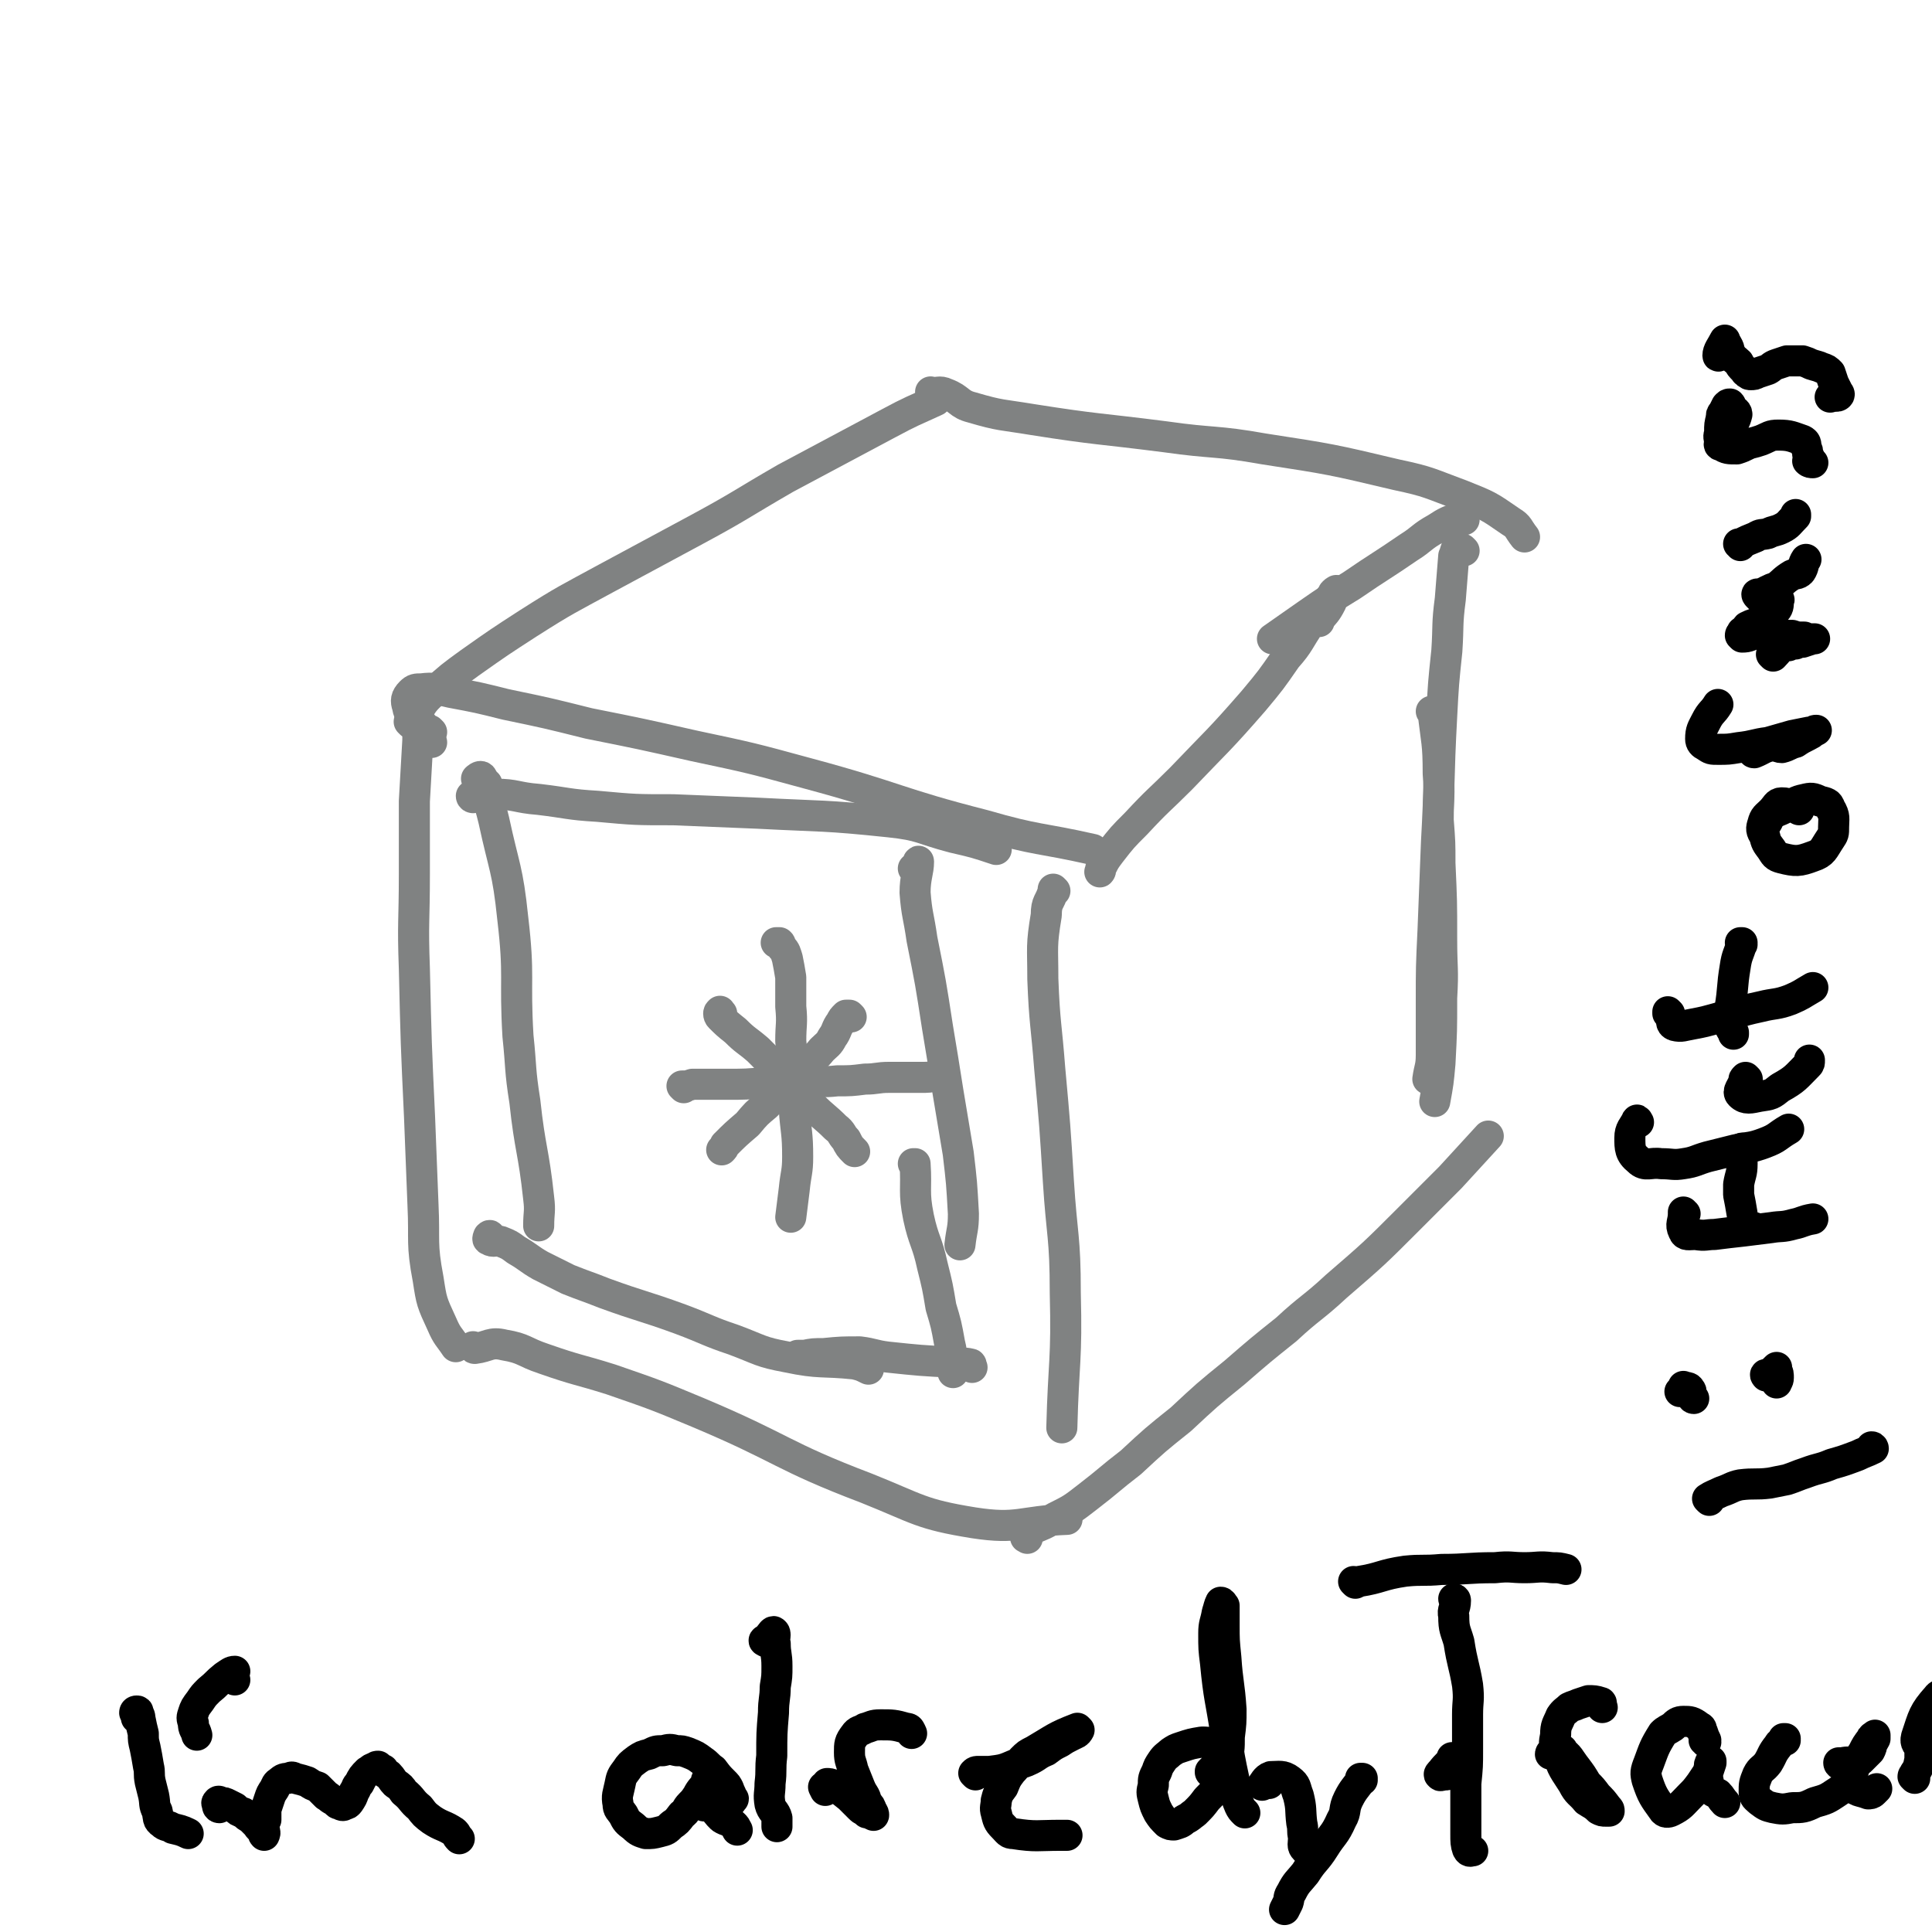 <svg viewBox='0 0 1119 1119' version='1.1' xmlns='http://www.w3.org/2000/svg' xmlns:xlink='http://www.w3.org/1999/xlink'><g fill='none' stroke='rgb(128,130,130)' stroke-width='18' stroke-linecap='round' stroke-linejoin='round'><path d='M250,424c0,0 -1,-1 -1,-1 0,0 1,1 1,1 -1,-1 -2,-1 -4,-2 -1,-1 0,-1 -1,-2 -1,0 -1,0 -1,0 -1,1 -1,1 -1,2 -1,3 -1,4 -1,7 -1,18 -1,18 -2,35 0,21 0,21 0,42 0,28 -1,28 0,55 1,43 1,43 3,86 1,25 1,25 2,51 1,21 -1,22 3,43 2,13 2,13 8,26 3,7 4,7 8,13 '/><path d='M238,419c0,0 -1,-1 -1,-1 1,-1 1,-1 2,-2 6,-8 5,-9 12,-15 10,-9 10,-9 21,-17 17,-12 17,-12 34,-23 22,-14 23,-14 45,-26 26,-14 26,-14 52,-28 26,-14 26,-15 52,-30 30,-16 30,-16 60,-32 13,-7 14,-7 27,-13 '/><path d='M250,430c0,0 0,0 -1,-1 -3,-5 -3,-5 -6,-9 -4,-5 -6,-5 -7,-11 -1,-3 -1,-5 2,-8 2,-2 3,-2 6,-2 8,-1 8,0 17,2 16,3 16,3 32,7 24,5 24,5 48,11 30,6 30,6 61,13 33,7 33,7 66,16 52,14 51,17 102,30 31,9 32,7 63,14 '/><path d='M764,360c0,-1 -1,-1 -1,-1 0,0 0,0 1,0 3,-4 4,-4 7,-10 1,-2 0,-3 1,-5 0,-1 2,-2 2,-2 0,0 -1,1 -2,2 -6,9 -6,9 -13,17 -7,10 -6,11 -14,20 -9,13 -9,13 -19,25 -20,23 -21,23 -42,45 -13,13 -13,12 -26,26 -8,8 -8,8 -15,17 -3,4 -3,4 -5,8 -1,1 0,2 -1,3 '/><path d='M540,228c0,0 -1,-1 -1,-1 0,0 0,0 0,0 4,1 5,-1 9,1 8,3 7,6 15,8 17,5 17,4 35,7 38,6 38,5 77,10 28,4 29,2 57,7 39,6 39,6 77,15 19,4 19,5 38,12 15,6 15,6 28,15 5,3 4,4 8,9 '/><path d='M848,301c0,0 -1,0 -1,-1 0,0 1,1 1,1 -1,-1 -1,-2 -2,-2 -7,3 -8,3 -14,7 -9,5 -8,6 -16,11 -16,11 -17,11 -33,22 -13,8 -13,8 -26,17 -10,7 -10,7 -20,14 '/><path d='M275,781c0,0 -1,-1 -1,-1 0,0 0,1 1,1 8,-1 9,-4 17,-2 12,2 11,4 23,8 20,7 20,6 39,12 26,9 26,9 50,19 50,21 48,25 98,44 30,12 31,15 62,20 26,4 27,-1 54,-2 '/><path d='M611,516c0,0 -1,-1 -1,-1 0,0 0,0 0,1 -2,7 -4,6 -4,14 -3,18 -2,18 -2,37 1,26 2,26 4,52 3,33 3,33 5,65 2,32 4,32 4,65 1,39 -1,39 -2,78 '/><path d='M595,891c0,0 0,-1 -1,-1 0,0 0,1 0,0 0,0 0,-1 0,-2 0,-1 0,-1 1,-1 1,-1 1,-1 2,-1 7,-3 8,-3 14,-7 10,-5 10,-5 19,-12 13,-10 12,-10 25,-20 14,-13 14,-13 29,-25 15,-14 15,-14 31,-27 15,-13 15,-13 30,-25 14,-13 15,-12 29,-25 22,-19 22,-19 42,-39 12,-12 12,-12 24,-24 11,-12 11,-12 22,-24 '/><path d='M848,319c0,0 -1,-1 -1,-1 -1,0 0,2 -1,1 -1,0 -1,-2 -2,-2 -1,1 -1,3 -2,5 -1,12 -1,12 -2,25 -2,15 -1,15 -2,30 -2,19 -2,19 -3,38 -2,37 -1,37 -3,73 -1,26 -1,26 -2,51 -1,21 -1,21 -1,42 0,15 0,15 0,30 0,7 -1,7 -2,14 '/><path d='M830,413c0,0 0,-1 -1,-1 0,0 1,0 1,0 2,18 3,18 3,36 1,13 0,13 0,27 1,13 1,13 1,25 1,22 1,22 1,44 0,17 1,17 0,34 0,19 0,19 -1,38 -1,11 -1,11 -3,22 '/><path d='M282,454c0,0 -1,0 -1,-1 0,0 1,1 0,1 -2,-1 -4,-1 -5,-3 0,0 2,-2 3,-1 2,3 1,4 2,9 3,8 3,8 5,16 6,28 8,28 11,57 4,34 1,34 3,68 2,19 1,19 4,38 3,28 5,28 8,56 1,8 0,8 0,16 '/><path d='M284,717c0,-1 0,-2 -1,-1 0,0 -1,2 0,2 3,2 4,0 7,1 5,2 5,2 9,5 7,4 7,5 14,9 8,4 8,4 16,8 10,4 11,4 21,8 22,8 22,7 44,15 16,6 16,7 31,12 16,6 15,7 31,10 19,4 20,2 39,4 4,1 4,1 8,3 '/><path d='M530,504c0,0 0,-1 -1,-1 0,0 1,1 1,1 1,-2 2,-6 2,-5 0,6 -2,9 -2,18 1,13 2,13 4,27 5,25 5,25 9,51 3,18 3,18 6,37 3,18 3,18 6,36 2,17 2,17 3,35 0,9 -1,9 -2,18 '/><path d='M274,462c0,0 -1,0 -1,-1 0,0 1,1 1,1 6,-1 6,-3 13,-2 12,0 12,2 25,3 17,2 17,3 34,4 22,2 22,2 44,2 24,1 24,1 49,2 38,2 38,1 76,5 19,2 18,4 37,9 13,3 13,3 25,7 '/><path d='M463,786c0,0 -1,-1 -1,-1 0,0 0,0 0,0 2,0 2,0 4,0 5,-1 5,-1 11,-1 10,-1 11,-1 21,-1 8,1 8,2 16,3 19,2 19,2 38,3 5,1 6,0 10,1 1,0 0,1 1,2 '/><path d='M530,675c0,0 0,-1 -1,-1 0,0 1,0 1,0 1,15 -1,16 2,31 3,14 5,14 8,28 3,12 3,12 5,24 3,10 3,10 5,21 2,8 1,9 2,17 '/><path d='M452,547c0,-1 -1,-1 -1,-1 0,0 1,0 0,0 0,0 -1,0 -1,0 -1,0 0,0 0,0 2,1 2,1 3,3 2,2 2,3 3,6 1,5 1,5 2,11 0,8 0,8 0,17 1,10 0,10 0,20 1,10 1,10 1,20 1,9 1,9 1,19 1,14 2,14 2,28 0,9 -1,9 -2,19 -1,8 -1,8 -2,16 '/><path d='M396,630c-1,-1 -1,-1 -1,-1 0,0 0,0 0,0 3,0 3,0 6,-1 10,0 10,0 20,0 11,0 11,0 22,-1 12,0 12,0 23,0 10,-1 10,0 19,-1 8,0 8,0 16,-1 7,0 7,-1 14,-1 9,0 9,0 18,0 5,0 5,0 10,-1 '/><path d='M418,587c-1,0 -1,-2 -1,-1 -1,0 -1,2 0,3 4,4 4,4 9,8 6,6 6,5 13,11 6,6 6,6 12,13 5,5 5,5 10,11 5,5 5,5 10,9 6,6 7,6 13,12 4,3 3,4 6,7 2,4 2,4 5,7 '/><path d='M493,589c0,0 0,0 -1,-1 -1,0 -1,0 -2,0 -2,2 -2,2 -3,4 -3,4 -2,5 -5,9 -2,4 -3,4 -6,7 -4,5 -4,4 -9,9 -5,5 -5,5 -11,10 -6,6 -6,6 -12,13 -6,5 -6,5 -11,11 -7,6 -7,6 -13,12 -1,2 -1,2 -2,3 '/></g>
<g fill='none' stroke='rgb(0,0,0)' stroke-width='18' stroke-linecap='round' stroke-linejoin='round'><path d='M80,996c0,0 0,-1 -1,-1 0,0 1,1 1,0 -1,-1 -1,-1 -2,-3 0,-1 1,-1 1,-1 1,0 1,0 1,1 1,2 1,2 1,3 1,5 1,5 2,9 0,4 0,4 1,8 1,5 1,5 2,11 1,4 0,4 1,9 1,4 1,4 2,8 1,5 0,5 2,9 1,4 0,5 3,7 2,2 3,1 6,3 4,1 5,1 9,3 '/><path d='M127,1047c0,0 -1,0 -1,-1 0,0 0,0 0,-1 0,0 -1,-1 0,-1 0,-1 1,-1 2,0 2,0 2,0 4,1 2,1 2,1 4,2 2,2 2,2 5,3 2,2 2,2 4,3 2,2 2,2 4,4 1,2 2,2 3,4 1,1 0,1 1,2 0,1 0,1 0,0 1,-2 0,-2 0,-4 0,-3 0,-3 1,-5 0,-3 0,-3 0,-6 1,-3 1,-3 2,-6 1,-3 1,-3 3,-6 1,-2 1,-3 3,-4 2,-2 3,-2 5,-2 2,-1 2,-1 4,0 4,1 4,1 7,2 3,2 3,2 6,3 2,2 2,2 5,5 2,1 2,2 5,3 1,1 1,2 3,2 1,1 2,1 3,0 1,0 1,0 2,-1 2,-3 2,-3 3,-6 2,-3 1,-3 3,-5 2,-4 2,-4 5,-7 2,-1 2,-2 4,-2 1,-1 1,-1 2,-1 1,1 1,1 3,2 1,2 1,2 3,3 2,2 2,3 4,5 3,2 3,2 5,5 5,4 4,5 9,9 3,4 3,4 7,7 6,4 7,3 13,7 2,2 1,2 3,4 '/><path d='M136,973c0,0 -1,-1 -1,-1 0,-2 1,-4 1,-4 -2,0 -3,1 -6,3 -5,4 -4,4 -9,8 -3,3 -3,3 -5,6 -3,4 -3,4 -4,7 -1,3 -1,3 0,6 0,4 1,3 2,7 '/><path d='M408,1046c-1,0 -2,-1 -1,-1 0,0 1,0 3,0 3,0 3,1 6,1 4,-1 4,-1 7,-2 1,-1 1,-1 1,-2 1,0 1,0 0,-1 -1,-3 -1,-2 -2,-5 -1,-2 -1,-2 -3,-4 -3,-3 -3,-3 -6,-7 -3,-2 -3,-3 -6,-5 -4,-3 -4,-3 -9,-5 -3,-1 -3,-1 -6,-1 -4,-1 -4,-1 -8,0 -4,0 -4,0 -8,2 -4,1 -4,1 -7,3 -4,3 -4,3 -6,6 -3,4 -3,4 -4,9 -1,5 -2,6 -1,11 0,3 1,3 3,6 2,4 2,4 6,7 3,3 4,3 7,4 4,0 4,0 8,-1 4,-1 4,-1 7,-4 3,-2 3,-2 6,-6 3,-2 2,-3 5,-6 2,-2 2,-2 4,-5 2,-4 3,-4 5,-7 0,-2 0,-2 1,-3 0,-1 1,-1 1,-1 0,1 0,2 0,3 0,3 -1,3 0,7 0,3 0,4 2,7 2,4 2,4 5,7 3,2 4,1 7,4 1,1 1,1 2,3 '/><path d='M444,951c-1,0 -1,-1 -1,-1 -1,0 0,1 0,0 3,-2 4,-5 5,-5 2,1 0,4 1,7 0,6 1,6 1,13 0,6 0,6 -1,12 0,7 -1,7 -1,15 -1,12 -1,12 -1,25 -1,8 0,8 -1,16 0,6 -1,6 0,12 1,4 3,4 4,8 0,2 0,3 0,5 '/><path d='M478,1036c0,0 -1,-1 -1,-1 0,0 1,2 1,2 0,-1 0,-3 1,-4 1,0 2,0 4,1 4,3 4,3 9,7 3,3 3,3 6,6 2,2 2,1 4,3 2,0 2,0 3,1 1,0 1,1 1,0 0,0 0,-1 -1,-2 -1,-3 -1,-3 -3,-5 -1,-5 -2,-4 -4,-9 -2,-5 -2,-5 -4,-10 -1,-5 -2,-5 -2,-10 0,-5 0,-6 3,-10 2,-3 3,-2 6,-4 4,-1 4,-2 9,-2 7,0 8,0 15,2 2,0 2,1 3,3 '/><path d='M565,1028c0,0 -1,-1 -1,-1 1,-1 1,-1 3,-1 3,0 3,0 6,0 8,-1 8,-1 15,-4 4,-1 5,-1 9,-3 4,-2 4,-3 9,-5 4,-3 4,-3 8,-5 3,-2 3,-2 7,-4 2,-1 3,-1 4,-3 0,0 -1,-1 -1,-1 -13,5 -13,6 -25,13 -4,2 -4,2 -7,5 -3,3 -3,4 -6,7 -3,4 -3,4 -5,9 -3,4 -3,4 -4,8 0,3 -1,4 0,7 1,4 1,5 4,8 3,3 3,4 6,4 13,2 14,1 27,1 2,0 2,0 4,0 '/><path d='M702,1027c0,0 -1,-1 -1,-1 0,0 0,1 0,0 4,-4 5,-5 8,-10 0,-1 0,-2 -1,-3 -2,-2 -2,-3 -5,-3 -3,-1 -4,-1 -7,-1 -6,1 -6,1 -12,3 -3,1 -3,1 -6,3 -2,2 -3,2 -5,5 -2,3 -2,3 -3,6 -2,4 -2,4 -2,8 -1,4 -1,4 0,8 1,4 1,4 3,8 2,3 2,3 5,6 2,1 2,1 4,1 3,-1 4,-1 6,-3 4,-2 3,-2 6,-4 4,-4 4,-4 7,-8 4,-4 4,-4 6,-9 3,-6 4,-6 5,-12 2,-7 2,-8 2,-15 1,-8 1,-8 1,-16 -1,-15 -2,-15 -3,-30 -1,-10 -1,-10 -1,-19 0,-6 0,-6 0,-11 -1,-1 -1,-2 -2,-2 -1,2 -1,3 -2,6 -1,6 -2,6 -2,12 0,9 0,9 1,17 2,21 3,21 6,41 2,14 2,14 5,28 1,7 0,7 3,14 1,2 1,2 3,4 '/><path d='M735,1033c0,0 0,-1 -1,-1 -1,0 -3,2 -3,2 1,-1 2,-4 5,-5 5,0 7,-1 11,2 4,3 3,4 5,9 2,8 1,8 2,16 1,4 0,4 1,8 0,4 -1,5 1,7 1,1 2,0 3,0 '/><path d='M789,1031c0,0 -1,-1 -1,-1 0,0 1,0 1,0 -4,6 -5,6 -8,12 -3,6 -1,7 -4,12 -4,9 -5,8 -10,16 -5,8 -6,7 -11,15 -4,5 -5,5 -8,11 -2,3 -1,3 -2,6 -1,2 -1,2 -2,4 '/><path d='M842,1019c0,0 -1,-1 -1,-1 0,0 0,1 0,1 -2,3 -3,3 -6,7 -1,1 -2,2 -1,2 0,1 1,0 3,0 1,0 2,0 3,-1 1,-1 1,-1 2,-3 '/><path d='M843,927c-1,0 -1,-1 -1,-1 0,0 1,0 1,1 0,5 -2,5 -1,9 0,8 1,8 3,15 2,13 3,13 5,25 1,9 0,9 0,17 0,10 0,10 0,20 0,10 0,10 -1,20 0,8 0,8 0,17 0,6 0,6 0,12 0,5 0,6 1,9 1,2 2,1 3,1 '/><path d='M785,917c0,0 -1,-1 -1,-1 1,0 2,1 3,0 13,-2 13,-4 27,-6 10,-1 10,0 21,-1 15,0 15,-1 31,-1 9,-1 9,0 17,0 8,0 8,-1 16,0 4,0 4,0 8,1 '/><path d='M905,1014c0,0 0,-1 -1,-1 -3,1 -4,2 -6,3 0,0 0,-1 1,-1 3,-1 3,-2 5,-1 5,3 5,5 9,10 3,4 3,4 6,9 3,3 3,3 6,7 3,3 3,3 6,7 1,1 1,1 1,2 0,0 -1,0 -2,0 -2,0 -2,0 -4,-1 -3,-3 -4,-3 -7,-5 -4,-5 -5,-4 -8,-10 -5,-8 -6,-8 -9,-18 -2,-5 -2,-5 -1,-10 0,-6 1,-6 3,-11 2,-3 3,-3 5,-5 2,-1 3,-1 5,-2 3,-1 3,-1 6,-2 3,0 4,0 7,1 1,0 0,1 1,3 '/><path d='M988,1009c0,0 0,-1 -1,-1 0,0 1,1 1,0 -1,-2 -1,-2 -2,-5 -1,-2 0,-2 -2,-3 -4,-3 -5,-3 -9,-3 -3,0 -4,1 -6,3 -3,2 -4,2 -6,4 -5,8 -5,9 -8,17 -2,5 -2,6 -1,10 3,9 4,10 9,17 1,2 3,2 5,1 6,-3 6,-4 11,-9 3,-3 3,-3 6,-7 2,-3 2,-3 4,-6 1,-3 1,-3 2,-6 0,0 0,-1 0,-1 -1,2 -1,2 -1,4 -1,3 -1,3 -1,6 1,3 0,4 2,6 1,2 2,2 4,3 2,2 2,3 4,5 '/><path d='M1034,1008c0,0 -1,-1 -1,-1 0,0 1,0 1,0 -2,2 -3,2 -4,4 -4,5 -3,5 -6,10 -3,4 -4,3 -6,7 -2,5 -2,5 -2,10 0,3 1,3 3,5 4,3 4,3 8,4 5,1 6,1 11,0 6,0 7,0 13,-3 7,-2 7,-2 13,-6 3,-2 3,-2 6,-5 '/><path d='M1066,1022c0,0 -1,0 -1,-1 0,0 1,0 2,0 4,-1 4,0 8,0 2,-1 2,-1 3,-2 3,-3 3,-3 5,-5 1,-2 1,-2 1,-4 1,-1 1,-1 2,-3 0,-1 0,-1 0,-2 0,0 0,0 0,0 -1,1 -2,1 -2,2 -3,4 -3,4 -5,8 -2,3 -2,3 -4,6 -1,3 -1,3 -2,6 -1,3 -2,5 0,7 2,4 4,3 9,5 1,0 2,0 3,-1 1,-1 1,-1 2,-2 '/><path d='M1109,1030c0,0 -1,-1 -1,-1 0,-1 1,-1 1,-2 2,-3 2,-3 3,-8 0,-3 0,-3 0,-6 -1,-3 -3,-3 -2,-7 4,-12 4,-14 12,-23 2,-3 4,0 7,0 2,0 2,0 4,1 '/><path d='M981,810c0,0 -1,0 -1,-1 -1,-2 0,-3 -1,-4 -1,-2 -2,-1 -4,-2 0,0 0,0 0,0 0,0 0,0 0,0 -1,2 -1,2 -2,3 '/><path d='M1024,797c-1,0 -1,-1 -1,-1 -1,0 0,1 0,1 3,-2 4,-3 6,-5 0,0 -1,1 -1,2 0,0 1,-1 1,0 1,1 1,2 1,4 0,2 -1,2 -1,3 '/><path d='M990,869c0,0 -1,-1 -1,-1 3,-2 4,-2 8,-4 6,-2 6,-3 11,-4 8,-1 9,0 17,-1 5,-1 5,-1 10,-2 6,-2 5,-2 11,-4 8,-3 8,-2 15,-5 7,-2 7,-2 15,-5 4,-2 5,-2 9,-4 0,0 0,-1 -1,-1 '/><path d='M976,703c-1,0 -1,0 -1,-1 0,0 0,1 0,1 0,5 -2,6 0,10 1,3 3,2 7,2 6,1 6,0 11,0 8,-1 8,-1 17,-2 8,-1 8,-1 16,-2 6,-1 6,0 13,-2 5,-1 5,-2 11,-3 '/><path d='M1010,666c0,0 -1,-1 -1,-1 0,4 0,5 0,9 0,6 -1,6 -2,12 0,3 0,3 0,6 1,5 1,5 2,11 1,4 -1,5 1,7 2,2 3,1 6,1 '/><path d='M949,650c0,0 -1,-2 -1,-1 -2,4 -4,5 -4,10 0,6 0,9 5,13 4,4 7,1 13,2 7,0 7,1 13,0 7,-1 7,-2 14,-4 8,-2 8,-2 16,-4 9,-2 9,-1 17,-4 8,-3 7,-4 14,-8 '/><path d='M1012,625c0,0 -1,-1 -1,-1 -1,1 -1,1 -1,2 -1,4 -4,6 -2,8 3,3 6,2 11,1 7,-1 7,-1 12,-5 9,-5 9,-6 16,-13 1,-1 1,-1 1,-3 '/><path d='M967,587c0,0 -1,-1 -1,-1 0,0 0,0 0,1 1,1 1,1 1,1 2,3 0,5 3,6 4,1 5,0 11,-1 11,-2 11,-3 21,-5 9,-3 9,-3 18,-5 8,-2 9,-1 17,-4 7,-3 6,-3 13,-7 '/><path d='M1009,547c0,-1 -1,-1 -1,-1 0,0 1,0 1,0 -2,7 -3,7 -4,14 -2,12 -1,12 -3,24 0,5 -1,5 0,10 0,2 1,2 2,5 0,0 0,-1 0,-1 '/><path d='M1042,469c0,0 -1,-1 -1,-1 0,0 1,1 1,1 -4,-2 -5,-4 -10,-4 -3,0 -3,2 -6,5 -3,3 -4,3 -5,7 -1,3 -1,4 1,7 1,4 1,4 4,8 2,3 2,4 6,5 8,2 10,2 18,-1 6,-2 6,-4 10,-10 2,-3 2,-3 2,-7 0,-5 1,-6 -2,-11 -1,-3 -2,-3 -6,-4 -4,-2 -5,-2 -9,-1 -5,1 -5,2 -10,4 -4,3 -5,2 -9,5 -2,2 -1,2 -3,5 '/><path d='M1016,436c0,0 -1,0 -1,-1 0,0 0,1 1,1 5,-2 5,-3 10,-4 3,-1 3,1 6,1 4,-1 4,-2 8,-3 3,-2 3,-2 7,-4 2,-1 2,-1 3,-2 1,-1 1,-1 2,-1 0,0 0,0 0,0 -2,1 -2,1 -4,1 -5,1 -5,1 -10,2 -7,2 -7,2 -14,4 -8,1 -8,2 -17,3 -6,1 -6,1 -12,1 -4,0 -4,0 -7,-2 -2,-1 -3,-2 -3,-4 0,-5 1,-6 3,-10 3,-6 4,-5 7,-10 '/><path d='M1027,380c0,0 0,-1 -1,-1 0,0 1,1 1,1 3,-3 3,-4 6,-6 1,-1 1,0 3,0 2,-1 2,-1 4,-1 2,-1 2,-1 4,-1 3,-1 3,-1 6,-2 0,0 1,0 1,0 0,0 0,0 0,0 -1,0 -1,0 -2,0 -2,0 -2,0 -4,-1 -4,0 -4,0 -7,-1 -6,0 -6,0 -12,-1 -4,0 -4,0 -9,0 -4,1 -4,2 -8,2 0,0 -1,-1 -1,-1 0,-1 1,-1 1,-2 2,-1 2,-2 3,-3 2,-1 2,-1 5,-2 3,-2 3,-2 6,-4 3,-1 3,-1 5,-3 2,-2 2,-3 2,-6 1,-1 0,-1 -1,-1 -2,-1 -3,-1 -6,-1 -2,0 -2,0 -4,0 -1,-1 -1,-1 -1,-1 0,0 -1,-1 0,-1 1,0 1,0 2,0 2,-1 2,-1 4,-2 2,-1 2,-1 5,-2 4,-3 4,-4 9,-7 2,-1 3,0 5,-2 2,-3 1,-4 3,-7 '/><path d='M1008,316c0,-1 0,-1 -1,-1 0,0 1,0 1,0 4,-2 4,-2 9,-4 3,-2 3,-1 7,-2 4,-2 4,-1 8,-3 4,-2 4,-3 8,-7 0,-1 0,-1 0,-1 '/><path d='M1003,249c-1,0 -1,-1 -1,-1 -1,0 0,1 0,1 2,-4 3,-5 4,-9 0,-2 -2,-2 -3,-4 -1,-1 0,-1 -1,-2 -1,0 -1,0 -2,1 -1,2 -1,2 -2,4 -1,1 -1,1 -1,3 -1,4 -1,4 -1,8 0,2 -1,2 0,5 0,2 -1,3 1,3 3,2 4,2 9,2 3,-1 3,-1 7,-3 4,-1 4,-1 7,-2 5,-2 5,-3 10,-3 7,0 8,1 14,3 2,1 2,2 2,4 1,2 1,2 1,4 1,2 1,2 2,4 0,0 1,1 1,1 -1,0 -2,0 -3,-1 '/><path d='M1000,205c0,0 -1,-1 -1,-1 -2,1 -4,3 -4,2 0,-3 2,-5 4,-9 0,0 0,0 0,0 0,0 0,0 0,1 1,1 1,1 2,3 1,2 0,3 2,5 1,2 2,2 4,4 1,2 1,2 3,4 1,1 1,2 2,2 1,1 1,1 2,1 2,0 2,0 4,-1 3,-1 3,-1 6,-2 2,-1 2,-2 5,-3 3,-1 3,-1 6,-2 2,0 2,0 5,0 2,0 2,0 4,0 3,1 3,1 5,2 3,1 4,1 6,2 3,1 3,1 5,3 1,3 1,3 2,6 1,2 1,2 2,4 0,1 2,2 1,3 -1,1 -2,0 -5,1 '/></g>
</svg>